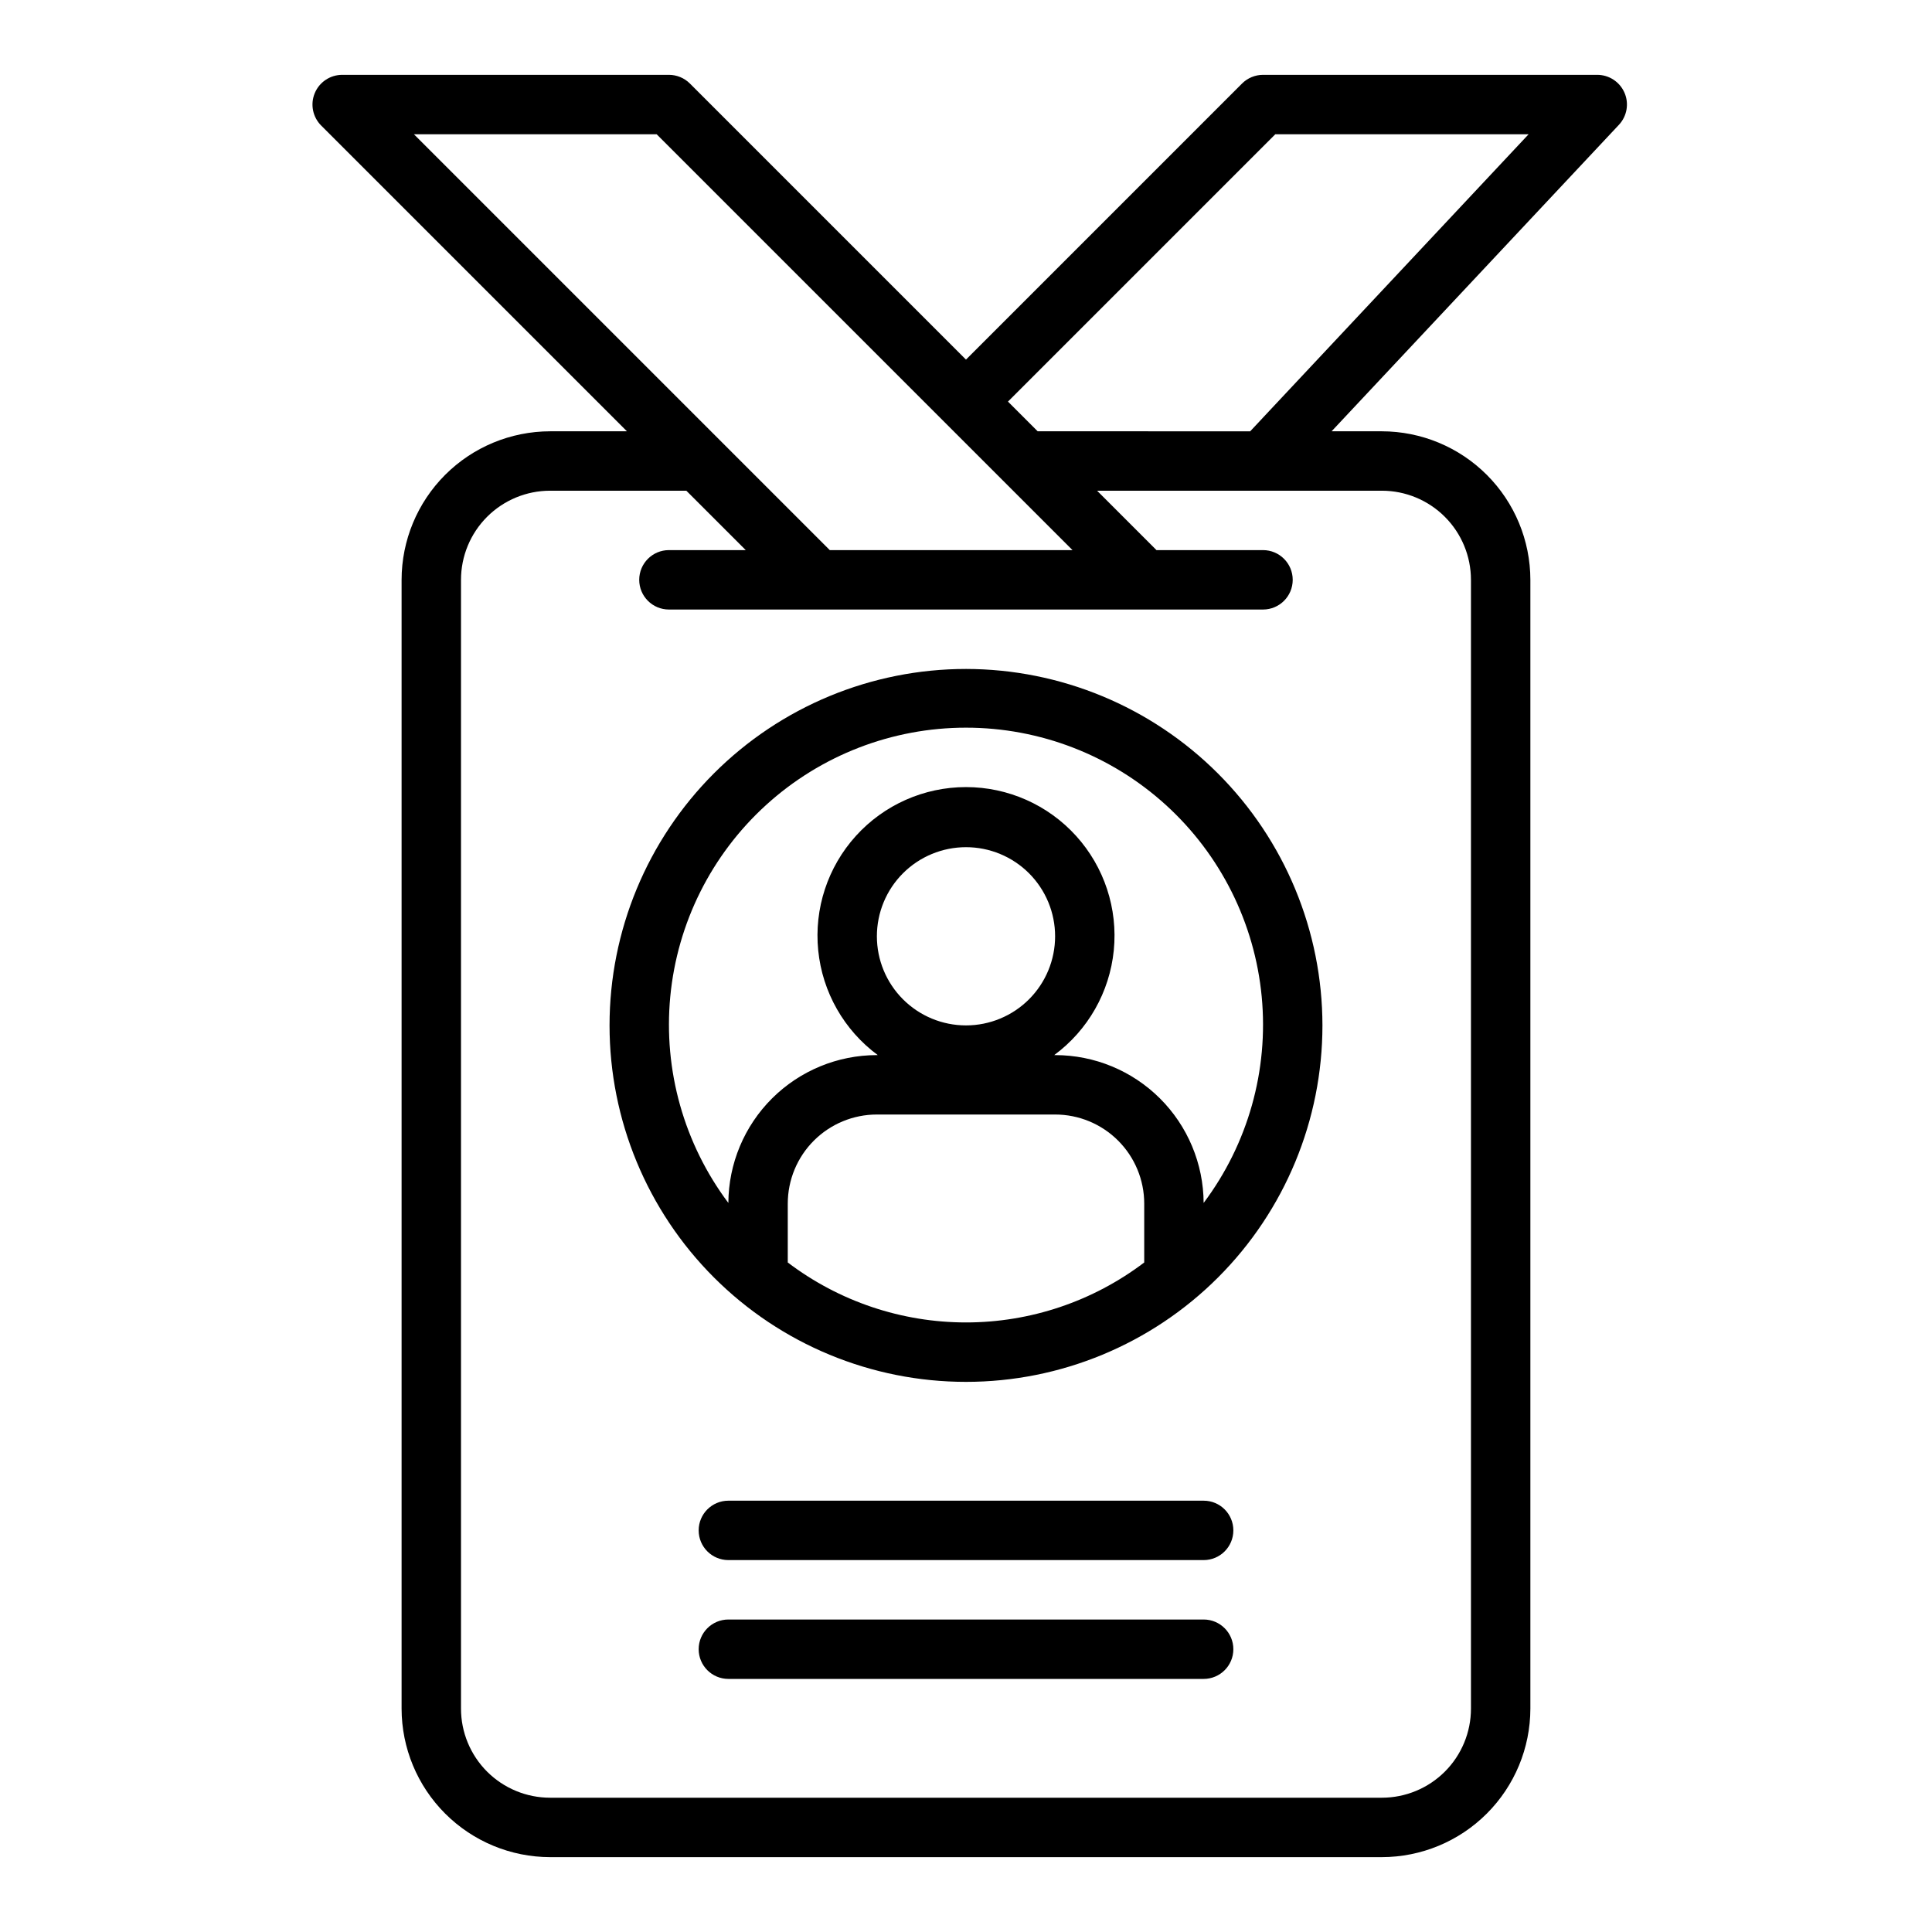 <?xml version="1.0" encoding="UTF-8"?>
<!-- Uploaded to: SVG Repo, www.svgrepo.com, Generator: SVG Repo Mixer Tools -->
<svg fill="#000000" width="800px" height="800px" version="1.1" viewBox="144 144 512 512" xmlns="http://www.w3.org/2000/svg">
 <g>
  <path d="m574.5 168.56c-1.254-2.875-4.09-4.731-7.227-4.727h-88.559c-2.086 0.004-4.09 0.832-5.566 2.309l-73.152 73.156-73.156-73.156c-1.477-1.477-3.477-2.305-5.566-2.309h-86.59c-3.184 0.004-6.055 1.922-7.273 4.863-1.219 2.941-0.543 6.324 1.707 8.574l81.027 81.027h-20.359c-10.434 0.016-20.438 4.164-27.816 11.543s-11.531 17.383-11.543 27.82v299.14c0.012 10.434 4.164 20.438 11.543 27.816 7.379 7.379 17.383 11.531 27.816 11.543h220.42c10.434-0.012 20.438-4.164 27.816-11.543 7.379-7.379 11.531-17.383 11.543-27.816v-299.14c-0.012-10.438-4.164-20.441-11.543-27.82-7.379-7.379-17.383-11.527-27.816-11.543h-13.32l76.133-81.207c2.156-2.289 2.742-5.648 1.484-8.531zm-256.48 11.02 110.21 110.21h-64.328l-110.21-110.21zm215.8 118.08v299.14c0 6.262-2.488 12.27-6.918 16.699-4.43 4.426-10.438 6.914-16.699 6.914h-220.42c-6.262 0-12.27-2.488-16.699-6.914-4.426-4.43-6.914-10.438-6.914-16.699v-299.14c0-6.266 2.488-12.273 6.914-16.699 4.43-4.43 10.438-6.918 16.699-6.918h36.102l15.742 15.742h-20.355c-4.348 0-7.871 3.527-7.871 7.875 0 4.348 3.523 7.871 7.871 7.871h157.44c4.348 0 7.871-3.523 7.871-7.871 0-4.348-3.523-7.875-7.871-7.875h-28.23l-15.742-15.742h75.461c6.262 0 12.27 2.488 16.699 6.918 4.43 4.426 6.918 10.434 6.918 16.699zm-58.512-39.359-56.312-0.004-7.871-7.871 70.848-70.848h67.125z"/>
  <path d="m462.98 557.44h-125.95c-4.348 0-7.875-3.523-7.875-7.871s3.527-7.871 7.875-7.871h125.95c4.348 0 7.871 3.523 7.871 7.871s-3.523 7.871-7.871 7.871z"/>
  <path d="m462.98 588.93h-125.95c-4.348 0-7.875-3.523-7.875-7.871 0-4.348 3.527-7.871 7.875-7.871h125.95c4.348 0 7.871 3.523 7.871 7.871 0 4.348-3.523 7.871-7.871 7.871z"/>
  <path d="m400 321.28c-25.055 0-49.082 9.953-66.797 27.668-17.715 17.715-27.668 41.742-27.668 66.797 0 25.055 9.953 49.082 27.668 66.797 17.715 17.715 41.742 27.668 66.797 27.668 25.051 0 49.078-9.953 66.793-27.668 17.719-17.715 27.668-41.742 27.668-66.797-0.023-25.043-9.988-49.055-27.695-66.766-17.711-17.711-41.723-27.672-66.766-27.699zm-47.234 157.29v-15.594c0-6.266 2.488-12.273 6.918-16.699 4.43-4.43 10.434-6.918 16.699-6.918h47.23c6.266 0 12.273 2.488 16.699 6.918 4.43 4.426 6.918 10.434 6.918 16.699v15.594c-13.586 10.309-30.176 15.891-47.23 15.891-17.059 0-33.648-5.582-47.234-15.891zm23.617-86.445c0-6.262 2.488-12.27 6.918-16.699 4.426-4.426 10.434-6.914 16.699-6.914 6.262 0 12.27 2.488 16.699 6.914 4.426 4.43 6.914 10.438 6.914 16.699 0 6.266-2.488 12.273-6.914 16.699-4.43 4.43-10.438 6.918-16.699 6.918-6.266 0-12.273-2.488-16.699-6.918-4.43-4.426-6.918-10.434-6.918-16.699zm86.594 70.668c-0.051-10.406-4.219-20.371-11.594-27.715-7.375-7.34-17.359-11.465-27.77-11.465h-0.242c8.949-6.602 14.684-16.684 15.793-27.75 1.105-11.062-2.519-22.082-9.98-30.328-7.461-8.246-18.062-12.949-29.184-12.949s-21.723 4.703-29.188 12.949c-7.461 8.246-11.086 19.266-9.977 30.328 1.105 11.066 6.844 21.148 15.789 27.75h-0.242c-10.406 0-20.391 4.125-27.77 11.465-7.375 7.344-11.543 17.309-11.59 27.715-11.754-15.672-17.242-35.164-15.395-54.668 1.852-19.504 10.906-37.613 25.398-50.797 14.492-13.184 33.379-20.488 52.973-20.488 19.59 0 38.477 7.305 52.969 20.488s23.547 31.293 25.398 50.797c1.852 19.504-3.637 38.996-15.391 54.668z"/>
 </g>
</svg>